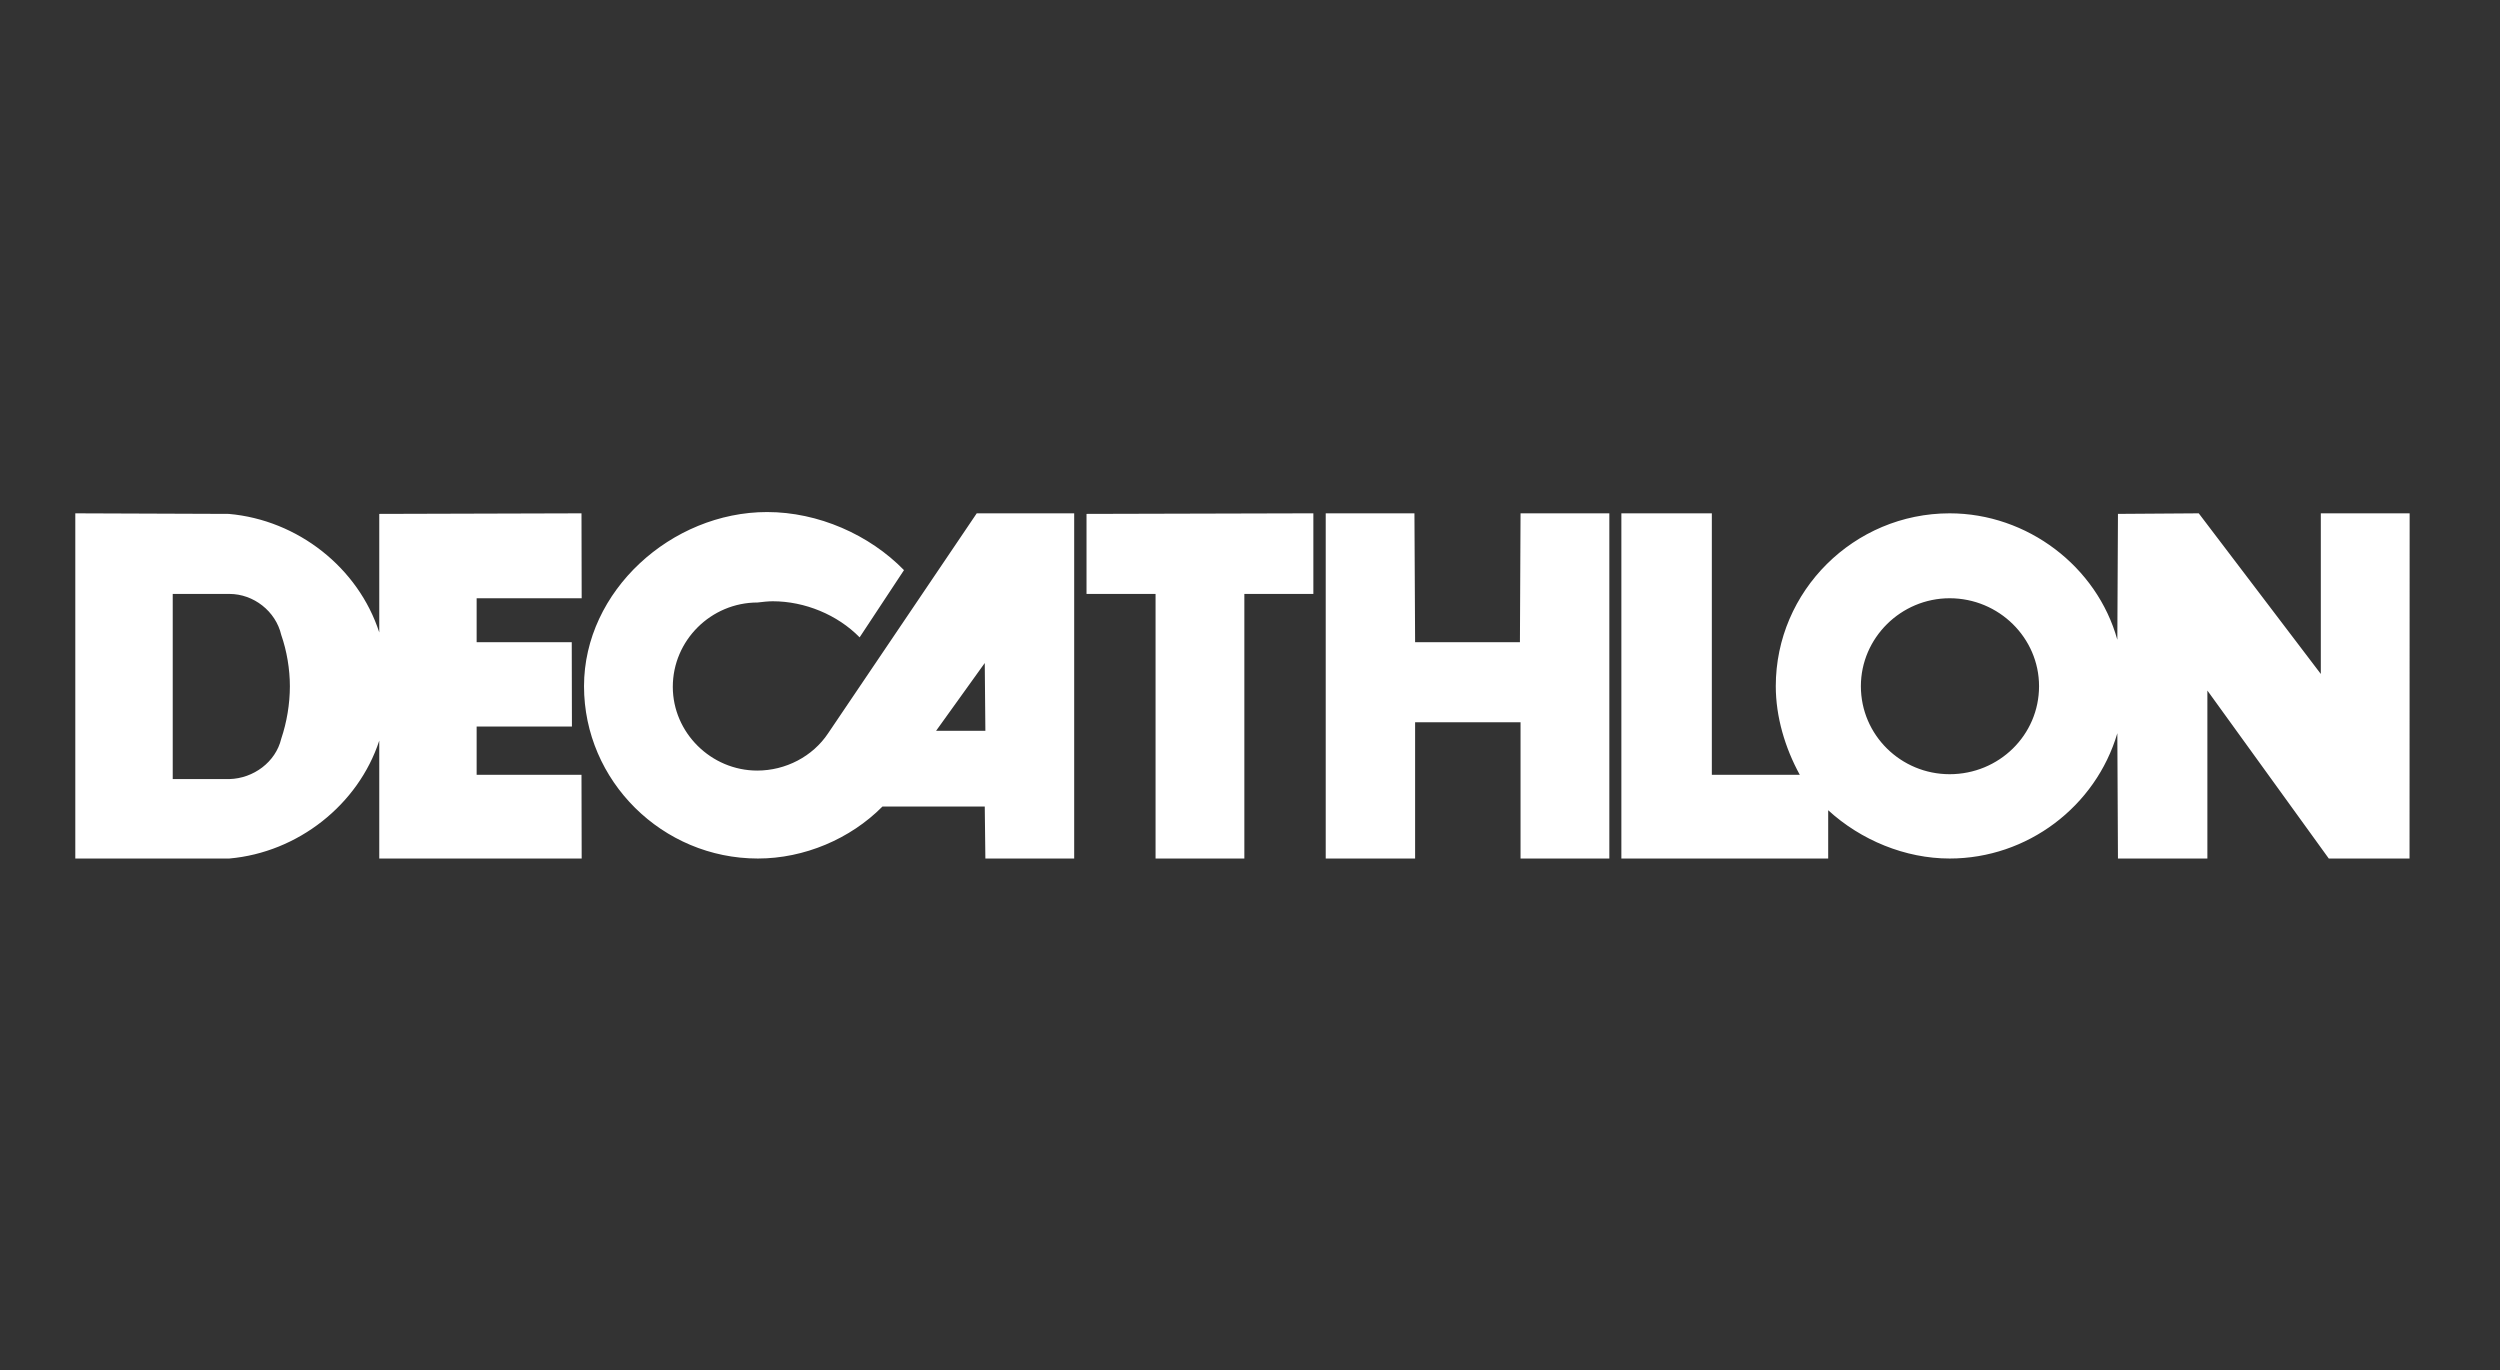 <?xml version="1.0" encoding="UTF-8"?> <svg xmlns="http://www.w3.org/2000/svg" width="166" height="91" viewBox="0 0 166 91" fill="none"><rect x="0" y="0" width="166" height="91" fill="#333333" stroke="none"/><path d="M64.855 34.085L54.99 48.686C53.965 50.232 52.165 51.166 50.281 51.166C47.213 51.166 44.674 48.646 44.674 45.606C44.674 42.521 47.213 40.006 50.302 40.006C50.608 39.967 51.019 39.924 51.306 39.924C53.435 39.924 55.605 40.817 57.079 42.32L60.025 37.856C57.733 35.505 54.335 34 50.936 34C44.591 34 38.779 39.234 38.779 45.563C38.779 51.855 43.977 57.006 50.325 57.006C53.394 57.006 56.464 55.708 58.593 53.556H65.388L65.429 57.006H71.326V34.085H64.856H64.855ZM62.157 48.525L65.388 44.025L65.429 48.525H62.157H62.157ZM82.625 57.006H76.729V39.437H72.145V34.123L87.207 34.084V39.437H82.625L82.625 57.006ZM106.86 34.085L100.964 34.086L100.923 42.644H93.963L93.919 34.084H88.028V57.006H93.963V47.957H100.964V57.005H106.86V34.084L106.86 34.085ZM154.102 34.085V44.751L145.997 34.085L140.632 34.122L140.591 42.482C139.241 37.613 134.614 34.085 129.456 34.085C123.112 34.085 117.912 39.234 117.912 45.563C117.912 47.596 118.525 49.66 119.506 51.447H113.666V34.085H107.659V57.006H121.392V53.799C123.562 55.788 126.509 57.006 129.456 57.006C134.614 57.006 139.159 53.556 140.591 48.686L140.632 57.006H146.57V45.852L154.631 57.006H159.993L160 34.085H154.103H154.102ZM129.456 51.407C126.222 51.407 123.562 48.811 123.562 45.563C123.562 42.36 126.222 39.724 129.456 39.724C132.733 39.724 135.393 42.36 135.393 45.563C135.393 48.811 132.733 51.407 129.456 51.407ZM31.649 51.448V48.24H37.976L37.964 42.644H31.649V39.724H38.623L38.611 34.085L25.183 34.123V41.994C23.791 37.694 19.778 34.528 15.194 34.123L5 34.085V57.005H15.235C19.778 56.601 23.791 53.437 25.183 49.177V57.005H38.623L38.611 51.448H31.649H31.649ZM18.674 49.053C18.307 50.597 16.832 51.689 15.235 51.73H11.469V39.437H15.235C16.832 39.437 18.307 40.578 18.674 42.158C19.043 43.213 19.248 44.43 19.248 45.563C19.248 46.743 19.043 47.958 18.674 49.053" fill="white"></path></svg> 